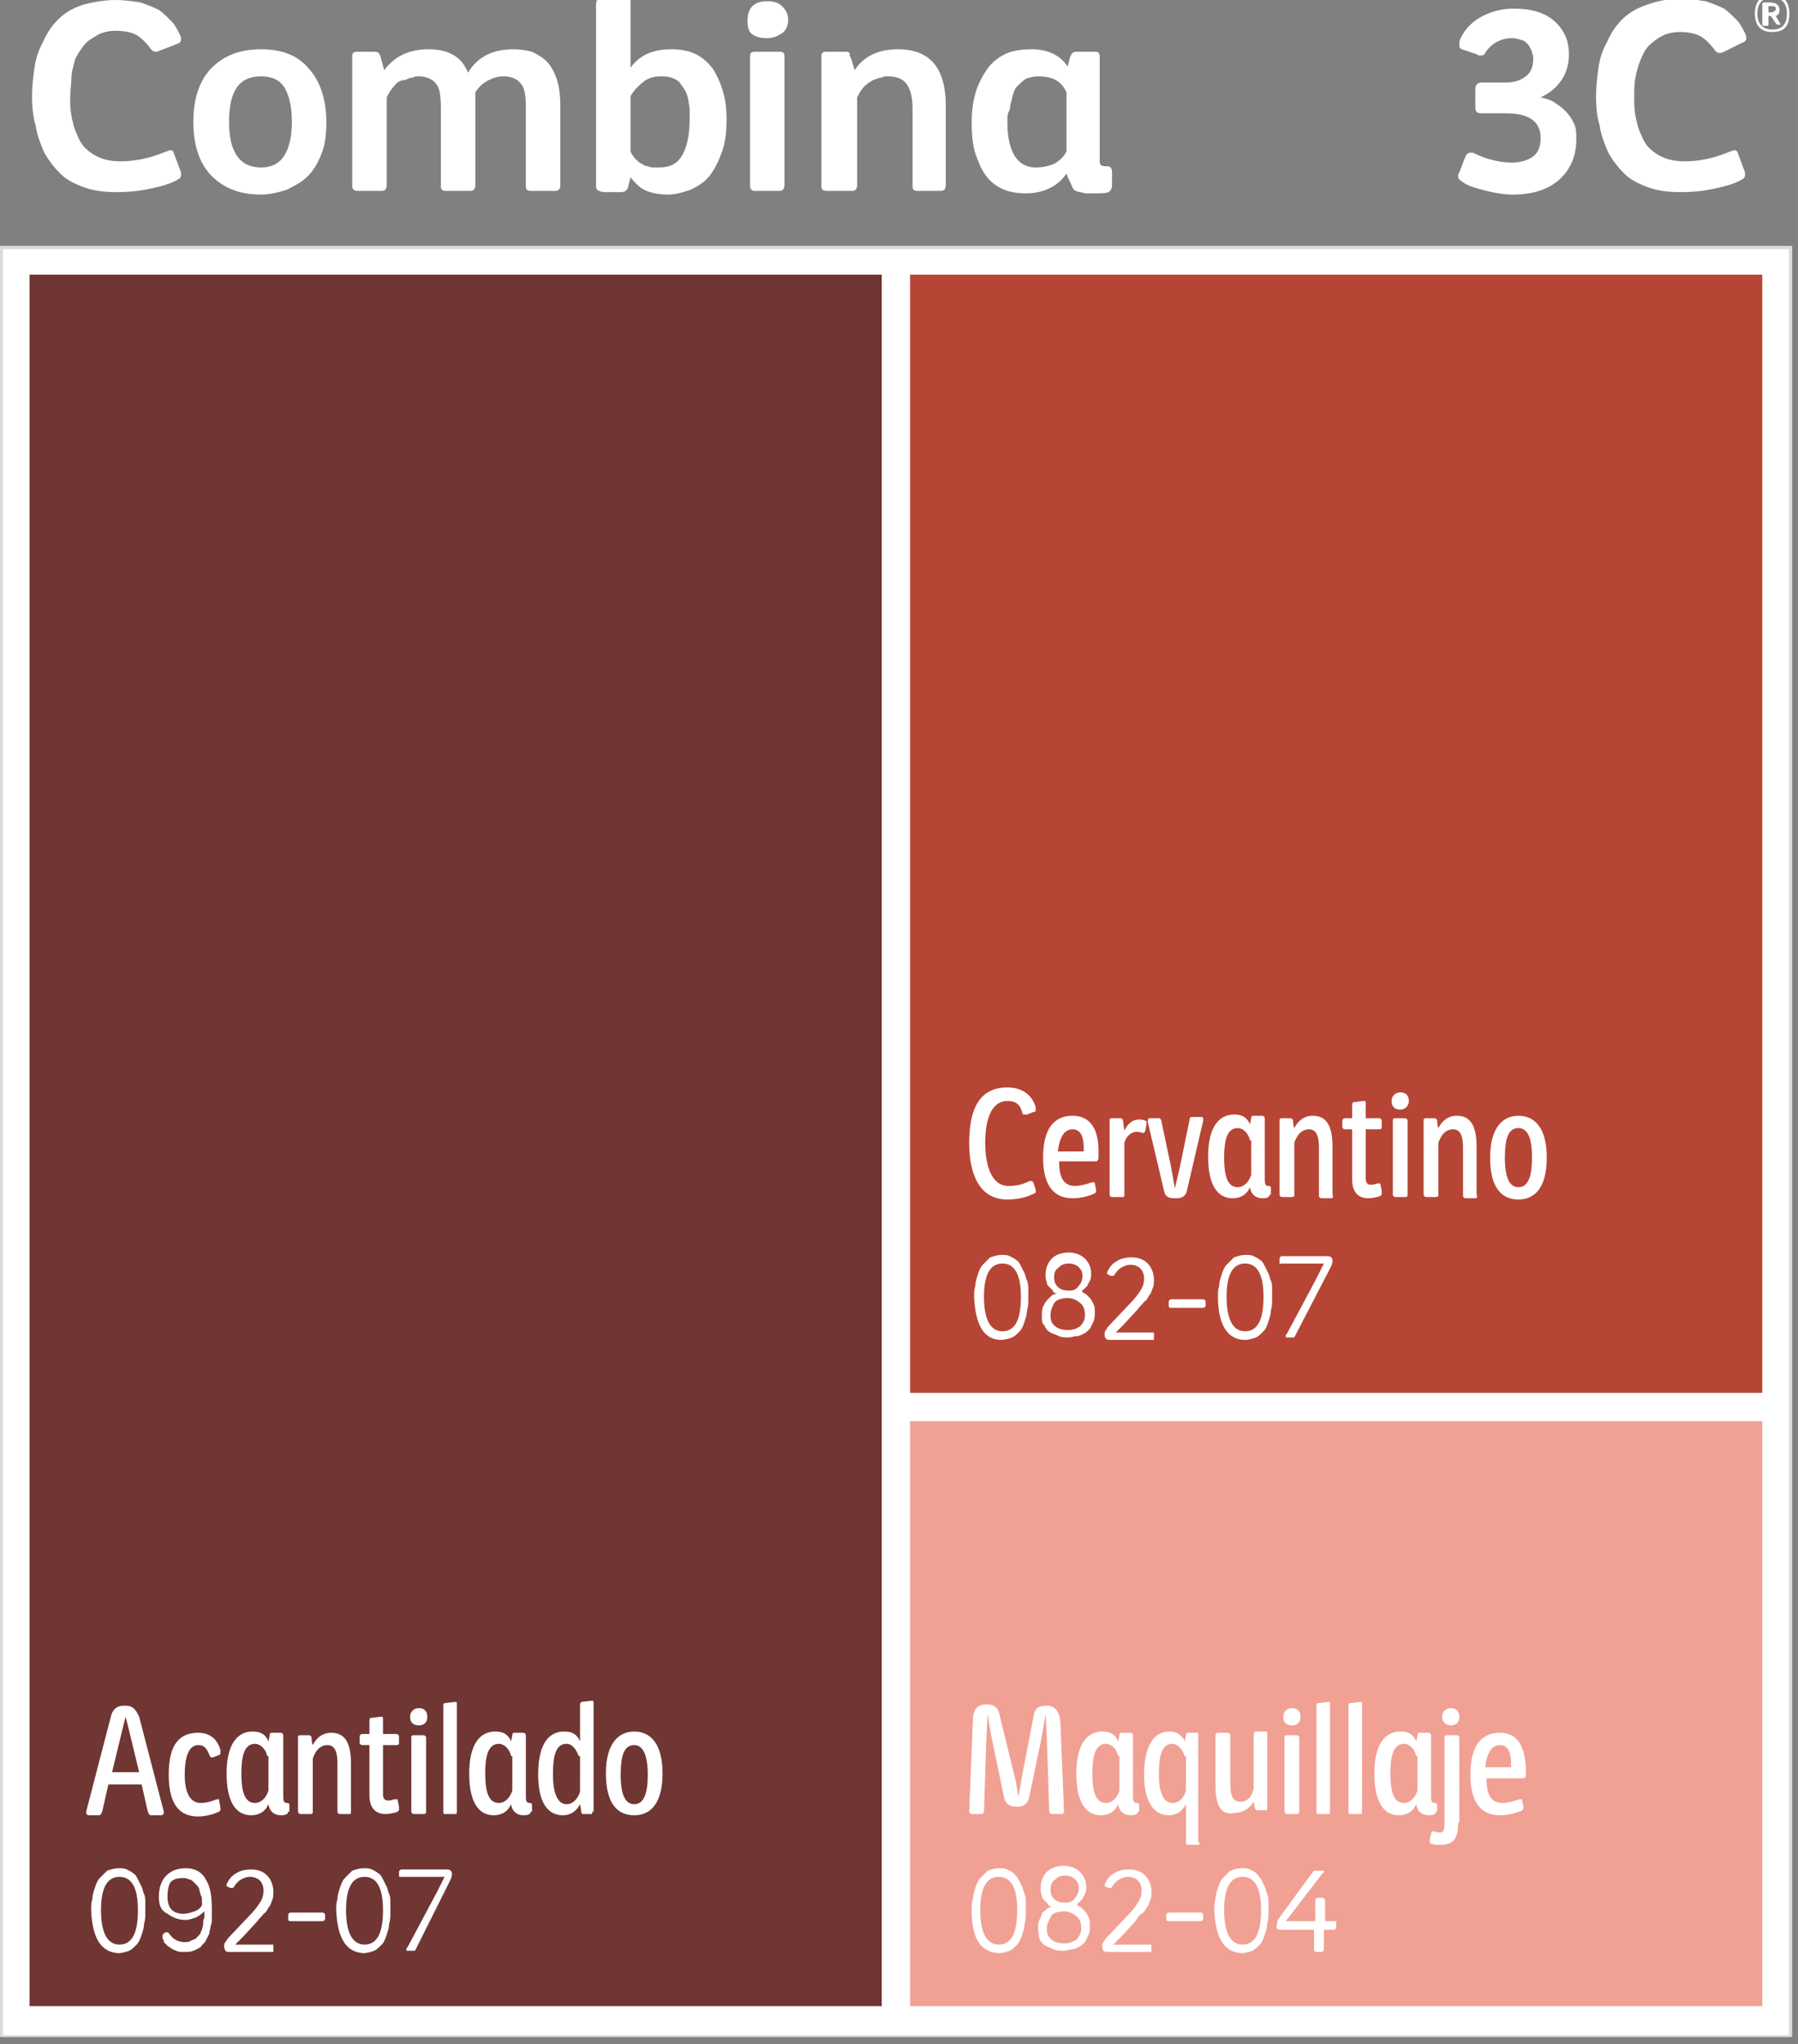 <?xml version="1.0" encoding="utf-8"?>
<!-- Generator: Adobe Illustrator 26.3.1, SVG Export Plug-In . SVG Version: 6.00 Build 0)  -->
<svg version="1.1" id="Capa_1" xmlns="http://www.w3.org/2000/svg" xmlns:xlink="http://www.w3.org/1999/xlink" x="0px" y="0px"
	 viewBox="0 0 146 166" style="enable-background:new 0 0 146 166;" xml:space="preserve">
<rect x="0" y="0" width="146" height="166" fill="#808080" stroke="none"/>
<style type="text/css">
	.st0{fill:#FFFFFF;}
	
		.st1{clip-path:url(#SVGID_00000095332077818563194920000005120914320537031102_);fill:none;stroke:#DADADA;stroke-width:0.267;stroke-miterlimit:10;}
	.st2{clip-path:url(#SVGID_00000156558767886603532100000015859230713923434174_);}
	.st3{clip-path:url(#SVGID_00000056393742206365992780000010816151355129298842_);fill:#6F3633;}
	.st4{enable-background:new    ;}
	.st5{clip-path:url(#SVGID_00000145781346657096673770000016048641767048726144_);}
	.st6{clip-path:url(#SVGID_00000137108853138356432060000013118927475222815123_);}
	.st7{clip-path:url(#SVGID_00000156569870199687883900000003155595566464863395_);}
	.st8{clip-path:url(#SVGID_00000023243947947768448750000017655281218354995647_);fill:#B64536;}
	.st9{clip-path:url(#SVGID_00000021104156236504047540000016375631529151749265_);}
	.st10{clip-path:url(#SVGID_00000098212207758463380320000002128468770720039560_);fill:#F0A194;}
	.st11{clip-path:url(#SVGID_00000181788742349438906690000014694879098593102212_);fill:#FFFFFF;}
</style>
<rect x="0.1" y="20.1" class="st0" width="145.3" height="145.3"/>
<g>
	<g>
		<defs>
			<rect id="SVGID_1_" y="-0.5" width="145.6" height="165.9"/>
		</defs>
		<clipPath id="SVGID_00000153667480101211960470000017783389648908275131_">
			<use xlink:href="#SVGID_1_"  style="overflow:visible;"/>
		</clipPath>
		
			<rect x="0.1" y="20.1" style="clip-path:url(#SVGID_00000153667480101211960470000017783389648908275131_);fill:none;stroke:#DADADA;stroke-width:0.267;stroke-miterlimit:10;" width="145.3" height="145.3"/>
	</g>
	<g>
		<defs>
			<rect id="SVGID_00000142871904227143363470000008671563240390933148_" y="-0.5" width="145.6" height="165.9"/>
		</defs>
		<clipPath id="SVGID_00000047775461306532212650000018085178266836863392_">
			<use xlink:href="#SVGID_00000142871904227143363470000008671563240390933148_"  style="overflow:visible;"/>
		</clipPath>
		<g style="clip-path:url(#SVGID_00000047775461306532212650000018085178266836863392_);">
			<g>
				<g>
					<defs>
						<rect id="SVGID_00000148661824818523485630000005226551624974184872_" x="-6.6" y="15.3" width="87.2" height="148.6"/>
					</defs>
					<clipPath id="SVGID_00000088845263276136153720000008566544867831351461_">
						<use xlink:href="#SVGID_00000148661824818523485630000005226551624974184872_"  style="overflow:visible;"/>
					</clipPath>
					
						<rect x="2.4" y="22.3" style="clip-path:url(#SVGID_00000088845263276136153720000008566544867831351461_);fill:#6F3633;" width="69.2" height="140.6"/>
				</g>
			</g>
		</g>
	</g>
</g>
<g class="st4">
	<path class="st0" d="M11.5,144.9H8.8l-0.5,2.2c-0.1,0.2-0.1,0.3-0.3,0.3H7.2c-0.1,0-0.2-0.1-0.2-0.2c0,0,0-0.1,0-0.1l2-7.7
		c0.1-0.4,0.3-0.9,1.1-0.9h0.1c0.7,0,0.9,0.5,1.1,0.9l2,7.7c0,0.1,0,0.1,0,0.1c0,0.1-0.1,0.2-0.2,0.2h-0.8c-0.2,0-0.2-0.1-0.3-0.3
		L11.5,144.9z M9.1,143.9h2.2l-0.8-3.3l-0.3-1.2l-0.3,1.2L9.1,143.9z"/>
	<path class="st0" d="M16.1,140.7c1.1,0,1.6,0.7,1.8,1.4c0,0.1,0,0.2,0,0.2c0,0.1,0,0.2-0.1,0.2l-0.5,0.2c-0.1,0-0.1,0-0.1,0
		c-0.1,0-0.1,0-0.2-0.2c-0.2-0.5-0.4-0.8-0.9-0.8c-0.7,0-1.1,0.8-1.1,2.4c0,1.4,0.4,2.3,1.3,2.3c0.4,0,0.8-0.1,1.3-0.3
		c0,0,0.1,0,0.1,0c0.1,0,0.1,0,0.1,0.1l0.1,0.6c0,0.1,0,0.1,0,0.1c0,0.1,0,0.1-0.1,0.2c-0.4,0.2-1.1,0.4-1.7,0.4
		c-1.3,0-2.4-0.7-2.4-3.4C13.7,141.6,14.6,140.7,16.1,140.7z"/>
	<path class="st0" d="M23.4,147.1c0,0.2-0.2,0.3-0.6,0.3c-0.4,0-0.9-0.2-1-0.9c-0.3,0.7-0.9,0.9-1.4,0.9c-1.2,0-2-1-2-3.4
		c0-2.4,0.9-3.4,2.1-3.4c0.5,0,1,0.1,1.3,0.8l0.1-0.5c0-0.2,0.1-0.2,0.2-0.2h0.7c0.1,0,0.2,0.1,0.2,0.2v5c0,0.4,0.1,0.5,0.3,0.5
		c0.1,0,0.2,0,0.2,0.2V147.1z M21.7,142.6c-0.1-0.5-0.5-1-1-1c-0.9,0-1.1,1.1-1.1,2.4c0,1.3,0.2,2.4,1.1,2.4c0.5,0,0.9-0.4,1.1-1
		V142.6z"/>
	<path class="st0" d="M28.4,147.3h-0.8c-0.1,0-0.2-0.1-0.2-0.2v-3.9c0-0.7-0.1-1.5-0.8-1.5c-0.4,0-0.9,0.2-1.2,1.1v4.3
		c0,0.1,0,0.2-0.2,0.2h-0.8c-0.1,0-0.2-0.1-0.2-0.2v-6c0-0.1,0-0.2,0.2-0.2h0.7c0.1,0,0.2,0.1,0.2,0.2c0,0,0,0.4,0.1,0.6
		c0.3-0.6,0.8-1,1.5-1c1.1,0,1.6,0.8,1.6,2.5v3.9C28.5,147.2,28.5,147.3,28.4,147.3z"/>
	<path class="st0" d="M30,140.8v-1c0-0.1,0-0.3,0.1-0.3l0.8-0.1c0,0,0.1,0,0.1,0c0.1,0,0.1,0.1,0.1,0.2v1.2h1.1
		c0.1,0,0.2,0.1,0.2,0.2v0.5c0,0.1,0,0.2-0.2,0.2h-1.1v4c0,0.4,0.2,0.5,0.4,0.5c0.1,0,0.3,0,0.5-0.1c0,0,0.1,0,0.2,0
		c0.1,0,0.1,0,0.1,0.1l0.1,0.5c0,0.1,0,0.1,0,0.2c0,0.1,0,0.1-0.1,0.2c-0.2,0.1-0.7,0.2-1,0.2c-0.7,0-1.3-0.4-1.3-1.5v-4.1h-0.6
		c-0.1,0-0.2-0.1-0.2-0.2V141c0-0.1,0.1-0.2,0.2-0.2H30z"/>
	<path class="st0" d="M34,140.1c-0.4,0-0.7-0.2-0.7-0.7c0-0.4,0.3-0.7,0.7-0.7c0.4,0,0.7,0.2,0.7,0.7
		C34.7,139.9,34.4,140.1,34,140.1z M34.6,147.1c0,0.1,0,0.2-0.2,0.2h-0.8c-0.1,0-0.2-0.1-0.2-0.2v-6c0-0.1,0-0.2,0.2-0.2h0.8
		c0.1,0,0.2,0.1,0.2,0.2V147.1z"/>
	<path class="st0" d="M37.1,147.1c0,0.1,0,0.2-0.1,0.2h-0.9c-0.1,0-0.1-0.1-0.1-0.2v-8.6c0-0.1,0-0.2,0.1-0.2l0.8-0.1
		c0,0,0.1,0,0.1,0c0.1,0,0.1,0,0.1,0.2V147.1z"/>
	<path class="st0" d="M43.1,147.1c0,0.2-0.2,0.3-0.6,0.3c-0.4,0-0.9-0.2-1-0.9c-0.3,0.7-0.9,0.9-1.4,0.9c-1.2,0-2-1-2-3.4
		c0-2.4,0.9-3.4,2.1-3.4c0.5,0,1,0.1,1.3,0.8l0.1-0.5c0-0.2,0.1-0.2,0.2-0.2h0.7c0.1,0,0.2,0.1,0.2,0.2v5c0,0.4,0.1,0.5,0.3,0.5
		c0.1,0,0.2,0,0.2,0.2V147.1z M41.5,142.6c-0.1-0.5-0.5-1-1-1c-0.9,0-1.1,1.1-1.1,2.4c0,1.3,0.2,2.4,1.1,2.4c0.5,0,0.9-0.4,1.1-1
		V142.6z"/>
	<path class="st0" d="M48.1,147.1c0,0.1,0,0.2-0.1,0.2h-0.6c-0.1,0-0.2,0-0.2-0.2l-0.1-0.6c-0.3,0.6-0.8,0.9-1.4,0.9
		c-1.2,0-2-1-2-3.3c0-2.7,1-3.5,2.1-3.5c0.5,0,1,0.1,1.3,0.8v-3c0-0.1,0.1-0.2,0.1-0.2l0.8-0.1c0,0,0.1,0,0.1,0
		c0.1,0,0.1,0.1,0.1,0.2V147.1z M47,142.6c-0.2-0.5-0.5-1-1-1c-0.8,0-1.1,0.8-1.1,2.5c0,1.3,0.3,2.4,1.1,2.4c0.5,0,0.9-0.4,1.1-1
		V142.6z"/>
	<path class="st0" d="M51.5,147.4c-1.4,0-2.3-1-2.3-3.4c0-2.4,1-3.4,2.3-3.4c1.4,0,2.3,1.1,2.3,3.4
		C53.8,146.6,52.7,147.4,51.5,147.4z M51.5,141.7c-0.8,0-1.1,0.8-1.1,2.4c0,1.7,0.4,2.4,1.1,2.4c0.8,0,1.1-0.9,1.1-2.4
		C52.6,142.5,52.2,141.7,51.5,141.7z"/>
</g>
<g>
	<g>
		<defs>
			<rect id="SVGID_00000105397888381957090830000001772801336481478787_" y="-0.5" width="145.6" height="165.9"/>
		</defs>
		<clipPath id="SVGID_00000137099462161323987020000012742035604674897836_">
			<use xlink:href="#SVGID_00000105397888381957090830000001772801336481478787_"  style="overflow:visible;"/>
		</clipPath>
		<g style="clip-path:url(#SVGID_00000137099462161323987020000012742035604674897836_);">
			<g class="st4">
				<path class="st0" d="M118.4,14.3c0-0.1,0-0.2,0.1-0.3l0.5-1.3c0.1-0.2,0.2-0.3,0.4-0.3c0.1,0,0.1,0,0.2,0
					c1.2,0.6,2.3,0.8,3.2,0.8c0.7,0,1.3-0.2,1.7-0.5s0.6-0.8,0.6-1.5c0-1.3-0.9-2-2.8-2h-2c-0.3,0-0.5-0.1-0.5-0.4V7.2
					c0-0.3,0.2-0.5,0.5-0.5h2c0.7,0,1.2-0.2,1.6-0.5c0.4-0.3,0.6-0.8,0.6-1.4c0-0.2,0-0.3-0.1-0.5c0-0.2-0.1-0.3-0.2-0.5
					s-0.3-0.4-0.5-0.5c-0.3-0.1-0.6-0.2-0.9-0.2c-0.9,0-1.7,0.4-2.2,1.2c-0.1,0.2-0.2,0.2-0.4,0.2c-0.1,0-0.2,0-0.3-0.1L118.7,4
					c-0.2-0.1-0.2-0.2-0.2-0.4c0-0.1,0-0.3,0.1-0.5c0.4-0.8,1-1.4,1.8-1.8c0.8-0.4,1.6-0.6,2.5-0.6c1.4,0,2.5,0.3,3.3,1
					s1.2,1.6,1.2,2.7c0,0.8-0.2,1.5-0.6,2.1c-0.4,0.6-1,1.1-1.7,1.4c0.4,0.1,0.8,0.2,1.1,0.4c0.3,0.2,0.6,0.4,0.9,0.7
					c0.3,0.3,0.5,0.6,0.7,1c0.2,0.4,0.2,0.8,0.2,1.3c0,1.4-0.5,2.5-1.4,3.3c-0.9,0.8-2.2,1.2-3.7,1.2c-0.7,0-1.4-0.1-2.2-0.3
					c-0.8-0.2-1.5-0.4-1.9-0.7C118.5,14.6,118.4,14.5,118.4,14.3z"/>
				<path class="st0" d="M129.6,7.8c0-0.8,0.1-1.6,0.2-2.3s0.3-1.4,0.7-2.1c0.3-0.7,0.7-1.3,1.2-1.8c0.5-0.5,1.1-0.9,2-1.2
					c0.8-0.3,1.7-0.5,2.8-0.5c0.7,0,1.4,0.1,2,0.2c0.6,0.2,1.1,0.4,1.5,0.6c0.4,0.3,0.7,0.6,1,0.9c0.3,0.3,0.5,0.7,0.7,1.1
					c0.1,0.2,0.1,0.3,0.1,0.4c0,0.2-0.1,0.3-0.4,0.4L140,4.2c-0.2,0.1-0.3,0.1-0.4,0.1c-0.1,0-0.3-0.1-0.4-0.3
					c-0.4-0.5-0.8-0.9-1.2-1.1c-0.4-0.2-1-0.3-1.6-0.3c-0.5,0-1,0.1-1.4,0.3c-0.4,0.2-0.8,0.5-1.1,0.8c-0.3,0.3-0.5,0.7-0.7,1.2
					c-0.2,0.5-0.3,0.9-0.4,1.4s-0.1,1-0.1,1.6c0,0.5,0,1,0.1,1.5c0.1,0.5,0.2,1,0.4,1.4c0.2,0.5,0.4,0.9,0.7,1.2
					c0.3,0.3,0.7,0.6,1.2,0.8c0.5,0.2,1,0.3,1.7,0.3c1.3,0,2.5-0.3,3.7-0.8c0.1,0,0.2-0.1,0.3-0.1c0.2,0,0.3,0.1,0.3,0.2l0.6,1.6
					c0,0.1,0,0.2,0,0.2c0,0.2-0.1,0.3-0.3,0.4c-0.5,0.3-1.2,0.5-2.1,0.7c-0.9,0.2-1.8,0.3-2.8,0.3c-1,0-1.9-0.1-2.7-0.4
					s-1.4-0.6-1.9-1.1c-0.5-0.5-0.9-1-1.3-1.7c-0.3-0.7-0.6-1.4-0.7-2.2C129.7,9.6,129.6,8.8,129.6,7.8z"/>
			</g>
		</g>
	</g>
	<g>
		<defs>
			<rect id="SVGID_00000167381977845447405160000000781082882758909343_" y="-0.5" width="145.6" height="165.9"/>
		</defs>
		<clipPath id="SVGID_00000157999924110844279370000012296985706948894354_">
			<use xlink:href="#SVGID_00000167381977845447405160000000781082882758909343_"  style="overflow:visible;"/>
		</clipPath>
		<g style="clip-path:url(#SVGID_00000157999924110844279370000012296985706948894354_);">
			<g class="st4">
				<path class="st0" d="M2.6,7.8c0-0.8,0.1-1.6,0.2-2.3s0.3-1.4,0.7-2.1c0.3-0.7,0.7-1.3,1.2-1.8c0.5-0.5,1.1-0.9,2-1.2
					C7.4,0.2,8.4,0,9.4,0c0.7,0,1.4,0.1,2,0.2c0.6,0.2,1.1,0.4,1.5,0.6c0.4,0.3,0.7,0.6,1,0.9s0.5,0.7,0.7,1.1
					c0.1,0.2,0.1,0.3,0.1,0.4c0,0.2-0.1,0.3-0.4,0.4L13,4.1c-0.2,0.1-0.3,0.1-0.4,0.1c-0.1,0-0.3-0.1-0.4-0.3
					c-0.4-0.5-0.8-0.9-1.2-1.1c-0.4-0.2-1-0.3-1.6-0.3c-0.5,0-1,0.1-1.4,0.3C7.5,3.1,7.1,3.3,6.8,3.7S6.3,4.4,6.1,4.8
					C6,5.3,5.8,5.8,5.8,6.3s-0.1,1-0.1,1.6c0,0.5,0,1,0.1,1.5c0.1,0.5,0.2,1,0.4,1.4c0.2,0.5,0.4,0.9,0.7,1.2
					c0.3,0.3,0.7,0.6,1.2,0.8c0.5,0.2,1,0.3,1.7,0.3c1.3,0,2.5-0.3,3.7-0.8c0.1,0,0.2-0.1,0.3-0.1c0.2,0,0.3,0.1,0.3,0.2l0.6,1.6
					c0,0.1,0,0.2,0,0.2c0,0.2-0.1,0.3-0.3,0.4c-0.5,0.3-1.2,0.5-2.1,0.7c-0.9,0.2-1.8,0.3-2.8,0.3c-1,0-1.9-0.1-2.7-0.4
					c-0.8-0.3-1.4-0.6-1.9-1.1c-0.5-0.5-0.9-1-1.3-1.7c-0.3-0.7-0.6-1.4-0.7-2.2C2.7,9.6,2.6,8.7,2.6,7.8z"/>
				<path class="st0" d="M15.7,9.9c0-1.9,0.5-3.4,1.5-4.4s2.3-1.5,4-1.5c1.7,0,3,0.5,3.9,1.6c0.9,1,1.4,2.5,1.4,4.3
					c0,1-0.1,1.9-0.4,2.6c-0.3,0.8-0.7,1.4-1.1,1.8c-0.5,0.5-1.1,0.8-1.7,1.1c-0.6,0.2-1.4,0.4-2.1,0.4c-1.7,0-3-0.5-4-1.5
					C16.2,13.3,15.7,11.8,15.7,9.9z M18.6,9.9c0,2.5,0.9,3.7,2.6,3.7c0.8,0,1.5-0.3,1.9-1c0.4-0.6,0.6-1.6,0.6-2.7
					c0-1.2-0.2-2.1-0.6-2.8c-0.4-0.6-1-0.9-1.9-0.9C19.4,6.2,18.6,7.4,18.6,9.9z"/>
				<path class="st0" d="M28.6,15.1V4.6c0-0.3,0.1-0.4,0.4-0.4h1.4c0.3,0,0.4,0.1,0.5,0.4l0.3,1.1C32,4.6,33.2,4,34.8,4
					c1.6,0,2.7,0.6,3.2,1.9c0.8-1.3,2-1.9,3.7-1.9c0.6,0,1.1,0.1,1.5,0.2C43.6,4.4,44,4.6,44.4,5c0.3,0.3,0.6,0.8,0.8,1.4
					c0.2,0.6,0.3,1.3,0.3,2.2V15c0,0.3-0.1,0.5-0.4,0.5h-2c-0.3,0-0.4-0.1-0.4-0.4V8.8c0-1-0.1-1.7-0.4-2c-0.3-0.4-0.8-0.6-1.4-0.6
					c-0.4,0-0.8,0.1-1.2,0.3c-0.4,0.2-0.8,0.5-1.1,1V15c0,0.3-0.1,0.5-0.4,0.5h-2c-0.3,0-0.4-0.1-0.4-0.4V8.8c0-1-0.1-1.7-0.4-2
					c-0.3-0.4-0.8-0.6-1.4-0.6c-0.2,0-0.3,0-0.5,0.1c-0.2,0-0.4,0.1-0.6,0.2C32.5,6.5,32.2,6.7,32,7c-0.2,0.2-0.4,0.5-0.6,0.9V15
					c0,0.3-0.1,0.5-0.4,0.5h-2C28.8,15.5,28.6,15.4,28.6,15.1z"/>
				<path class="st0" d="M48.4,15.1V0.4c0-0.3,0.1-0.5,0.3-0.5l1.8-0.4c0.1,0,0.3,0,0.4,0c0.1,0,0.2,0,0.2,0.1s0.1,0.2,0.1,0.3v5.6
					C51.9,4.5,53,4,54.5,4c0.7,0,1.4,0.1,2,0.4c0.6,0.3,1,0.7,1.4,1.2c0.3,0.5,0.6,1.1,0.8,1.8c0.2,0.7,0.3,1.4,0.3,2.3
					c0,1-0.1,1.9-0.4,2.7s-0.6,1.4-1,1.9c-0.4,0.5-0.9,0.8-1.5,1.1c-0.6,0.2-1.2,0.4-1.9,0.4c-0.6,0-1.2-0.1-1.7-0.3
					c-0.5-0.2-0.9-0.6-1.3-1.1l-0.2,0.8c-0.1,0.3-0.3,0.4-0.6,0.4h-1.4C48.5,15.5,48.4,15.4,48.4,15.1z M51.2,12.3
					c0.1,0.2,0.2,0.4,0.4,0.6c0.2,0.2,0.3,0.3,0.5,0.4c0.2,0.1,0.3,0.2,0.5,0.2c0.2,0.1,0.4,0.1,0.5,0.1c0.1,0,0.2,0,0.4,0
					c0.9,0,1.5-0.3,1.9-1S56,10.9,56,9.7c0-0.3,0-0.6,0-0.8c0-0.3-0.1-0.5-0.1-0.8c-0.1-0.3-0.1-0.5-0.3-0.8
					c-0.1-0.2-0.3-0.4-0.4-0.6c-0.2-0.2-0.4-0.3-0.7-0.4s-0.6-0.1-0.9-0.1c-0.4,0-0.9,0.1-1.3,0.4c-0.4,0.3-0.8,0.7-1.1,1.2V12.3z"
					/>
				<path class="st0" d="M60.7,1.7c0-0.5,0.1-0.9,0.4-1.2c0.3-0.3,0.7-0.4,1.2-0.4s0.9,0.1,1.2,0.4c0.3,0.3,0.5,0.6,0.5,1.1
					c0,0.5-0.2,0.9-0.5,1.1c-0.3,0.2-0.7,0.4-1.2,0.4S61.4,3,61.1,2.8S60.7,2.2,60.7,1.7z M60.9,15.1V4.6c0-0.3,0.1-0.4,0.4-0.4h2
					c0.3,0,0.4,0.1,0.4,0.4V15c0,0.3-0.1,0.5-0.4,0.5h-2C61.1,15.5,60.9,15.4,60.9,15.1z"/>
				<path class="st0" d="M66.7,15.1V4.6c0-0.3,0.1-0.4,0.4-0.4h1.4c0.1,0,0.2,0,0.3,0s0.1,0.1,0.2,0.1C69,4.4,69,4.4,69,4.5
					c0,0,0,0.1,0.1,0.2l0.3,1C70.1,4.6,71.3,4,72.9,4c2.6,0,3.9,1.5,3.9,4.6V15c0,0.3-0.1,0.5-0.4,0.5h-1.9c-0.3,0-0.4-0.1-0.4-0.4
					V8.8c0-1-0.2-1.6-0.5-2c-0.3-0.4-0.8-0.6-1.5-0.6c-0.2,0-0.4,0-0.5,0.1c-0.2,0-0.4,0.1-0.7,0.2c-0.2,0.1-0.5,0.3-0.7,0.5
					c-0.2,0.2-0.4,0.5-0.6,0.9V15c0,0.3-0.1,0.5-0.4,0.5h-2C66.8,15.5,66.7,15.4,66.7,15.1z"/>
				<path class="st0" d="M78.9,9.9c0-0.8,0.1-1.6,0.3-2.3c0.2-0.7,0.5-1.3,0.9-1.9c0.4-0.6,0.9-1,1.5-1.3S83,4,83.8,4
					c1.3,0,2.3,0.5,2.9,1.4l0.2-0.8c0.1-0.2,0.2-0.4,0.5-0.4h1.5c0.2,0,0.3,0,0.3,0.1c0.1,0.1,0.1,0.2,0.1,0.4v8.3
					c0,0.2,0,0.3,0.1,0.4c0.1,0.1,0.3,0.1,0.5,0.1c0.3,0,0.4,0.2,0.4,0.5v1c0,0.3-0.1,0.5-0.3,0.6c-0.2,0.1-0.6,0.1-1.2,0.1
					c-0.2,0-0.4,0-0.6,0c-0.2,0-0.4-0.1-0.5-0.1s-0.4-0.1-0.5-0.2S87,15,86.9,14.8c-0.1-0.2-0.2-0.4-0.3-0.7c-0.7,1-1.8,1.6-3.3,1.6
					c-1,0-1.8-0.2-2.5-0.7c-0.7-0.5-1.1-1.2-1.4-2C79,12.1,78.9,11.1,78.9,9.9z M81.8,9.9c0,2.4,0.8,3.7,2.3,3.7
					c0.5,0,1-0.1,1.5-0.3c0.4-0.2,0.8-0.6,1-1V7.5c-0.4-0.9-1.1-1.3-2.3-1.3c-0.4,0-0.7,0.1-1,0.2c-0.3,0.2-0.5,0.4-0.7,0.6
					s-0.3,0.5-0.4,0.9s-0.2,0.7-0.2,1C81.8,9.2,81.8,9.5,81.8,9.9z"/>
			</g>
		</g>
	</g>
</g>
<g class="st4">
	<path class="st0" d="M7.4,155.1c0-0.3,0-0.6,0.1-0.9c0-0.3,0.1-0.6,0.2-0.9c0.1-0.3,0.2-0.6,0.4-0.8s0.4-0.4,0.6-0.6
		c0.3-0.1,0.6-0.2,0.9-0.2c0.3,0,0.5,0,0.7,0.1s0.4,0.2,0.5,0.3c0.2,0.1,0.3,0.3,0.4,0.5c0.1,0.2,0.2,0.4,0.3,0.6
		c0.1,0.2,0.1,0.4,0.2,0.6s0.1,0.5,0.1,0.7c0,0.2,0,0.4,0,0.7c0,0.4,0,0.7-0.1,1c0,0.3-0.1,0.6-0.2,0.9c-0.1,0.3-0.2,0.6-0.4,0.8
		c-0.2,0.2-0.4,0.4-0.6,0.5c-0.3,0.1-0.6,0.2-0.9,0.2C8.2,158.5,7.5,157.4,7.4,155.1z M8.2,155.1c0,1.8,0.5,2.8,1.5,2.8
		c1,0,1.5-0.9,1.5-2.8c0-1.8-0.5-2.7-1.5-2.7C8.7,152.4,8.2,153.3,8.2,155.1z"/>
	<path class="st0" d="M12.9,154c0-0.7,0.2-1.3,0.6-1.7c0.4-0.4,0.9-0.6,1.6-0.6c0.7,0,1.3,0.3,1.6,0.9c0.4,0.6,0.5,1.4,0.5,2.5
		c0,0.3,0,0.5,0,0.7c0,0.2,0,0.4-0.1,0.6c0,0.2-0.1,0.4-0.1,0.6c-0.1,0.2-0.2,0.4-0.3,0.6c-0.1,0.2-0.3,0.3-0.4,0.5
		c-0.2,0.1-0.3,0.2-0.6,0.3c-0.2,0.1-0.5,0.1-0.8,0.1c-0.2,0-0.4,0-0.6-0.1s-0.3-0.1-0.4-0.2c-0.1-0.1-0.2-0.1-0.3-0.2
		c-0.1-0.1-0.2-0.2-0.2-0.2c-0.1-0.1-0.1-0.1-0.1-0.2c0-0.1-0.1-0.1-0.1-0.2l0-0.1c0,0,0,0,0-0.1c0-0.1,0-0.1,0.1-0.2
		c0.1-0.1,0.2-0.1,0.2-0.1c0,0,0,0,0.1,0c0.1,0,0.1,0.1,0.2,0.2c0.3,0.4,0.7,0.6,1.2,0.6c0.2,0,0.3,0,0.5-0.1
		c0.1-0.1,0.3-0.1,0.4-0.2c0.1-0.1,0.2-0.2,0.3-0.3c0.1-0.1,0.1-0.3,0.2-0.4c0-0.1,0.1-0.3,0.1-0.5c0-0.2,0-0.3,0.1-0.5
		c0-0.2,0-0.3,0-0.5c-0.2,0.2-0.5,0.4-0.7,0.5c-0.3,0.1-0.6,0.2-0.8,0.2c-0.6,0-1.1-0.2-1.5-0.5C13,155.1,12.9,154.6,12.9,154z
		 M13.6,154c0,0.9,0.4,1.4,1.3,1.4c0.3,0,0.6-0.1,0.9-0.2c0.3-0.1,0.5-0.3,0.6-0.5c0-0.1,0-0.2,0-0.4c0-0.1,0-0.3-0.1-0.4
		c0-0.1-0.1-0.3-0.1-0.4c0-0.1-0.1-0.3-0.2-0.4c-0.1-0.1-0.2-0.2-0.3-0.3s-0.2-0.2-0.4-0.2c-0.1-0.1-0.3-0.1-0.5-0.1
		c-0.4,0-0.8,0.1-1,0.4C13.7,153.1,13.6,153.5,13.6,154z"/>
	<path class="st0" d="M18.2,158c0-0.1,0-0.2,0.1-0.3s0.1-0.2,0.2-0.3l1.8-1.9c0.4-0.4,0.6-0.7,0.8-1c0.2-0.3,0.3-0.6,0.3-1
		c0-0.3-0.1-0.6-0.3-0.8s-0.5-0.3-0.8-0.3c-0.3,0-0.5,0.1-0.7,0.2c-0.2,0.1-0.4,0.3-0.6,0.6c0,0.1-0.1,0.1-0.2,0.1c0,0-0.1,0-0.1,0
		l-0.2-0.1c-0.1,0-0.1-0.1-0.1-0.1c0,0,0-0.1,0-0.1c0.2-0.4,0.4-0.7,0.8-0.9c0.3-0.2,0.7-0.3,1.2-0.3c0.6,0,1,0.2,1.3,0.5
		c0.3,0.3,0.5,0.8,0.5,1.3c0,0.2,0,0.5-0.1,0.7c-0.1,0.2-0.1,0.4-0.3,0.6c-0.1,0.2-0.2,0.4-0.4,0.5c-0.1,0.2-0.3,0.3-0.5,0.6
		l-1.2,1.3l-0.6,0.6h0.7l2.3,0c0.1,0,0.1,0,0.1,0c0,0,0,0.1,0,0.1v0.4c0,0.1,0,0.1,0,0.1c0,0-0.1,0-0.1,0h-3.4c-0.2,0-0.3,0-0.4-0.1
		C18.2,158.2,18.2,158.1,18.2,158z"/>
	<path class="st0" d="M23.4,155.8v-0.3c0-0.1,0.1-0.2,0.2-0.2h2.6c0.1,0,0.2,0.1,0.2,0.2v0.3c0,0.1-0.1,0.2-0.2,0.2h-2.6
		C23.4,156,23.4,155.9,23.4,155.8z"/>
	<path class="st0" d="M27.3,155.1c0-0.3,0-0.6,0.1-0.9c0-0.3,0.1-0.6,0.2-0.9c0.1-0.3,0.2-0.6,0.4-0.8s0.4-0.4,0.6-0.6
		c0.3-0.1,0.6-0.2,0.9-0.2c0.3,0,0.5,0,0.7,0.1s0.4,0.2,0.5,0.3c0.2,0.1,0.3,0.3,0.4,0.5c0.1,0.2,0.2,0.4,0.3,0.6
		c0.1,0.2,0.1,0.4,0.2,0.6s0.1,0.5,0.1,0.7c0,0.2,0,0.4,0,0.7c0,0.4,0,0.7-0.1,1c0,0.3-0.1,0.6-0.2,0.9c-0.1,0.3-0.2,0.6-0.4,0.8
		c-0.2,0.2-0.4,0.4-0.6,0.5c-0.3,0.1-0.6,0.2-0.9,0.2C28.1,158.5,27.4,157.4,27.3,155.1z M28.1,155.1c0,1.8,0.5,2.8,1.5,2.8
		c1,0,1.5-0.9,1.5-2.8c0-1.8-0.5-2.7-1.5-2.7C28.6,152.4,28.1,153.3,28.1,155.1z"/>
	<path class="st0" d="M32.4,152.3V152c0-0.1,0.1-0.2,0.2-0.2h3.6c0.2,0,0.3,0,0.4,0.1c0.1,0.1,0.1,0.2,0.1,0.3
		c0,0.2-0.1,0.4-0.2,0.6l-2.7,5.4c0,0.1-0.1,0.1-0.1,0.2c0,0-0.1,0-0.2,0h-0.4c-0.1,0-0.1,0-0.1-0.1c0-0.1,0-0.1,0.1-0.2l2.4-4.5
		l0.6-1.2l-1.6,0h-1.8c-0.1,0-0.1,0-0.1,0C32.4,152.4,32.4,152.4,32.4,152.3z"/>
</g>
<g>
	<g>
		<defs>
			<rect id="SVGID_00000166643535246751725280000015389920388359121810_" y="-0.5" width="145.6" height="165.9"/>
		</defs>
		<clipPath id="SVGID_00000091732272063745546610000002034522608807382155_">
			<use xlink:href="#SVGID_00000166643535246751725280000015389920388359121810_"  style="overflow:visible;"/>
		</clipPath>
		<g style="clip-path:url(#SVGID_00000091732272063745546610000002034522608807382155_);">
			<g>
				<g>
					<defs>
						<rect id="SVGID_00000180336801265481443030000016854727971618844335_" x="64.9" y="15.3" width="87.2" height="98.8"/>
					</defs>
					<clipPath id="SVGID_00000183228358056810855840000004764917698774219163_">
						<use xlink:href="#SVGID_00000180336801265481443030000016854727971618844335_"  style="overflow:visible;"/>
					</clipPath>
					
						<rect x="73.9" y="22.3" style="clip-path:url(#SVGID_00000183228358056810855840000004764917698774219163_);fill:#B64536;" width="69.2" height="90.8"/>
				</g>
			</g>
		</g>
	</g>
	<g>
		<defs>
			<rect id="SVGID_00000120536729672380449750000014243213066671647641_" y="-0.5" width="145.6" height="165.9"/>
		</defs>
		<clipPath id="SVGID_00000060026546251989318780000010496350763239498379_">
			<use xlink:href="#SVGID_00000120536729672380449750000014243213066671647641_"  style="overflow:visible;"/>
		</clipPath>
		<g style="clip-path:url(#SVGID_00000060026546251989318780000010496350763239498379_);">
			<g>
				<g>
					<defs>
						<rect id="SVGID_00000111193840904683682630000015886893571388029870_" x="64.9" y="108.1" width="87.2" height="55.8"/>
					</defs>
					<clipPath id="SVGID_00000117669613715714928930000010783649506585247904_">
						<use xlink:href="#SVGID_00000111193840904683682630000015886893571388029870_"  style="overflow:visible;"/>
					</clipPath>
					
						<rect x="73.9" y="115.4" style="clip-path:url(#SVGID_00000117669613715714928930000010783649506585247904_);fill:#F0A194;" width="69.2" height="47.5"/>
				</g>
			</g>
		</g>
	</g>
</g>
<g class="st4">
	<path class="st0" d="M81.8,89.4c-1.3,0-1.8,1.5-1.8,3.4c0,1.6,0.4,3.5,1.9,3.5c0.6,0,1.1-0.1,1.7-0.4c0,0,0.1,0,0.1,0
		c0.1,0,0.1,0,0.2,0.1l0.2,0.6c0,0.1,0,0.1,0,0.1c0,0.1,0,0.2-0.1,0.2c-0.4,0.2-1.1,0.5-2.2,0.5c-2.3,0-3.1-2.1-3.1-4.6
		c0-2.7,0.8-4.5,3.1-4.5c1.2,0,2,0.6,2.3,1.6c0,0.1,0,0.1,0,0.2c0,0.1,0,0.2-0.2,0.2l-0.5,0.2c-0.1,0-0.1,0-0.2,0
		c-0.1,0-0.2,0-0.2-0.2C82.8,89.6,82.4,89.4,81.8,89.4z"/>
	<path class="st0" d="M89.2,93.4c0,0.2,0,0.4,0,0.6c0,0.2-0.1,0.3-0.2,0.3h-3c0,1.2,0.3,2,1.3,2c0.3,0,0.8-0.1,1.4-0.3
		c0,0,0.1,0,0.1,0c0.1,0,0.1,0,0.1,0.1l0.1,0.5c0,0.1,0,0.1,0,0.1c0,0.1,0,0.1-0.1,0.2c-0.4,0.2-1.1,0.4-1.8,0.4
		c-1.5,0-2.4-1-2.4-3.3c0-2.5,1-3.4,2.4-3.4C88.6,90.6,89.2,91.8,89.2,93.4z M88,93.2c0-0.8-0.2-1.5-0.9-1.5c-0.8,0-1.1,0.9-1.2,1.8
		H88C88,93.3,88,93.3,88,93.2z"/>
	<path class="st0" d="M93,91.8c0,0.1-0.1,0.2-0.2,0.2s-0.2-0.1-0.5-0.1c-0.3,0-0.8,0.2-1,0.9V97c0,0.1,0,0.2-0.1,0.2h-0.9
		c-0.1,0-0.2-0.1-0.2-0.2v-6c0-0.1,0-0.2,0.2-0.2H91c0.1,0,0.2,0.1,0.2,0.3l0.1,0.7c0.3-0.6,0.7-0.9,1.2-0.9c0.1,0,0.3,0,0.5,0.1
		c0.1,0,0.1,0.1,0.1,0.2c0,0,0,0,0,0.1L93,91.8z"/>
	<path class="st0" d="M94.5,96.6l-1.3-5.5c0-0.1,0-0.1,0-0.1c0-0.1,0.1-0.2,0.1-0.2h0.8c0.1,0,0.2,0.1,0.2,0.2l0.8,3.8l0.3,1.7
		l0.4-1.7l0.8-3.9c0-0.2,0.1-0.2,0.2-0.2h0.8c0.1,0,0.1,0.1,0.1,0.2c0,0,0,0.1,0,0.1l-1.3,5.6c-0.1,0.6-0.5,0.7-0.9,0.7h-0.1
		C94.9,97.3,94.6,97.2,94.5,96.6z"/>
	<path class="st0" d="M103.1,97c0,0.2-0.2,0.3-0.6,0.3c-0.4,0-0.9-0.2-1-0.9c-0.3,0.7-0.9,0.9-1.4,0.9c-1.2,0-2-1-2-3.4
		c0-2.4,0.9-3.4,2.1-3.4c0.5,0,1,0.1,1.3,0.8l0.1-0.5c0-0.2,0.1-0.2,0.2-0.2h0.7c0.1,0,0.2,0.1,0.2,0.2v5c0,0.4,0.1,0.5,0.3,0.5
		c0.1,0,0.2,0,0.2,0.2V97z M101.5,92.6c-0.1-0.5-0.5-1-1-1c-0.9,0-1.1,1.1-1.1,2.4c0,1.3,0.2,2.4,1.1,2.4c0.5,0,0.9-0.4,1.1-1V92.6z
		"/>
	<path class="st0" d="M108.1,97.3h-0.8c-0.1,0-0.2-0.1-0.2-0.2v-3.9c0-0.7-0.1-1.5-0.8-1.5c-0.4,0-0.9,0.2-1.2,1.1V97
		c0,0.1,0,0.2-0.2,0.2h-0.8c-0.1,0-0.2-0.1-0.2-0.2v-6c0-0.1,0-0.2,0.2-0.2h0.7c0.1,0,0.2,0.1,0.2,0.2c0,0,0,0.4,0.1,0.6
		c0.3-0.6,0.8-1,1.5-1c1.1,0,1.6,0.8,1.6,2.5V97C108.3,97.2,108.2,97.3,108.1,97.3z"/>
	<path class="st0" d="M109.8,90.8v-1c0-0.1,0-0.3,0.1-0.3l0.8-0.1c0,0,0.1,0,0.1,0c0.1,0,0.1,0.1,0.1,0.2v1.2h1.1
		c0.1,0,0.2,0.1,0.2,0.2v0.5c0,0.1,0,0.2-0.2,0.2h-1.1v4c0,0.4,0.2,0.5,0.4,0.5c0.1,0,0.3,0,0.5-0.1c0,0,0.1,0,0.2,0
		c0.1,0,0.1,0,0.1,0.1l0.1,0.5c0,0.1,0,0.1,0,0.2c0,0.1,0,0.1-0.1,0.2c-0.2,0.1-0.7,0.2-1,0.2c-0.7,0-1.3-0.4-1.3-1.5v-4.1h-0.6
		c-0.1,0-0.2-0.1-0.2-0.2V91c0-0.1,0.1-0.2,0.2-0.2H109.8z"/>
	<path class="st0" d="M113.7,90.1c-0.4,0-0.7-0.2-0.7-0.7c0-0.4,0.3-0.7,0.7-0.7c0.4,0,0.7,0.2,0.7,0.7
		C114.4,89.8,114.1,90.1,113.7,90.1z M114.3,97c0,0.1,0,0.2-0.2,0.2h-0.8c-0.1,0-0.2-0.1-0.2-0.2v-6c0-0.1,0-0.2,0.2-0.2h0.8
		c0.1,0,0.2,0.1,0.2,0.2V97z"/>
	<path class="st0" d="M119.8,97.3H119c-0.1,0-0.2-0.1-0.2-0.2v-3.9c0-0.7-0.1-1.5-0.8-1.5c-0.4,0-0.9,0.2-1.2,1.1V97
		c0,0.1,0,0.2-0.2,0.2h-0.8c-0.1,0-0.2-0.1-0.2-0.2v-6c0-0.1,0-0.2,0.2-0.2h0.7c0.1,0,0.2,0.1,0.2,0.2c0,0,0,0.4,0.1,0.6
		c0.3-0.6,0.8-1,1.5-1c1.1,0,1.6,0.8,1.6,2.5V97C120,97.2,119.9,97.3,119.8,97.3z"/>
	<path class="st0" d="M123.3,97.4c-1.4,0-2.3-1-2.3-3.4c0-2.4,1-3.4,2.3-3.4c1.4,0,2.3,1.1,2.3,3.4
		C125.6,96.6,124.5,97.4,123.3,97.4z M123.3,91.6c-0.8,0-1.1,0.8-1.1,2.4c0,1.7,0.4,2.4,1.1,2.4c0.8,0,1.1-0.9,1.1-2.4
		C124.4,92.5,124.1,91.6,123.3,91.6z"/>
</g>
<g class="st4">
	<path class="st0" d="M79.1,105.3c0-0.3,0-0.6,0.1-0.9c0-0.3,0.1-0.6,0.2-0.9s0.2-0.6,0.4-0.8s0.4-0.4,0.6-0.6
		c0.3-0.1,0.6-0.2,0.9-0.2c0.3,0,0.5,0,0.7,0.1s0.4,0.2,0.5,0.3c0.2,0.1,0.3,0.3,0.4,0.5c0.1,0.2,0.2,0.4,0.3,0.6
		c0.1,0.2,0.1,0.4,0.2,0.6s0.1,0.5,0.1,0.7c0,0.2,0,0.4,0,0.7c0,0.4,0,0.7-0.1,1c0,0.3-0.1,0.6-0.2,0.9c-0.1,0.3-0.2,0.6-0.4,0.8
		s-0.4,0.4-0.6,0.5c-0.3,0.1-0.6,0.2-0.9,0.2C79.9,108.8,79.2,107.6,79.1,105.3z M79.9,105.3c0,1.8,0.5,2.8,1.5,2.8
		c1,0,1.5-0.9,1.5-2.8c0-1.8-0.5-2.7-1.5-2.7C80.4,102.6,79.9,103.5,79.9,105.3z"/>
	<path class="st0" d="M84.6,106.8c0-0.2,0-0.5,0.1-0.7c0.1-0.2,0.2-0.4,0.3-0.5c0.1-0.1,0.2-0.2,0.3-0.3c0.1-0.1,0.2-0.2,0.3-0.2
		s0.2-0.1,0.2-0.1c0,0,0,0-0.1,0c-0.1,0-0.2-0.1-0.2-0.2c-0.1-0.1-0.2-0.2-0.3-0.3c-0.1-0.1-0.2-0.2-0.2-0.4
		c-0.1-0.2-0.1-0.4-0.1-0.6c0-0.5,0.2-1,0.5-1.3s0.8-0.5,1.4-0.5c0.5,0,1,0.2,1.3,0.5c0.3,0.3,0.5,0.7,0.5,1.2c0,0.2,0,0.4-0.1,0.6
		c-0.1,0.2-0.2,0.3-0.2,0.4c-0.1,0.1-0.2,0.2-0.3,0.3c-0.1,0.1-0.2,0.1-0.2,0.1l-0.1,0c0.1,0,0.2,0,0.2,0.1s0.2,0.1,0.3,0.2
		s0.2,0.2,0.3,0.3s0.2,0.3,0.3,0.5c0.1,0.2,0.1,0.4,0.1,0.6c0,0.3,0,0.5-0.1,0.8c-0.1,0.2-0.2,0.4-0.3,0.6c-0.1,0.1-0.3,0.3-0.5,0.4
		c-0.2,0.1-0.4,0.2-0.6,0.2c-0.2,0-0.4,0.1-0.6,0.1c-0.3,0-0.6,0-0.8-0.1c-0.2-0.1-0.5-0.2-0.7-0.3c-0.2-0.1-0.4-0.3-0.5-0.6
		C84.6,107.5,84.6,107.2,84.6,106.8z M85.3,106.8c0,0.4,0.1,0.7,0.4,0.9c0.2,0.2,0.6,0.3,1,0.3c0.4,0,0.7-0.1,1-0.3
		c0.2-0.2,0.4-0.5,0.4-0.9c0-0.4-0.1-0.8-0.4-1c-0.2-0.2-0.6-0.4-1-0.4c-0.4,0-0.8,0.1-1,0.3S85.3,106.4,85.3,106.8z M85.6,103.7
		c0,0.4,0.1,0.6,0.3,0.8s0.5,0.3,0.9,0.3c0.4,0,0.6-0.1,0.8-0.4c0.2-0.2,0.3-0.5,0.3-0.8c0-0.3-0.1-0.5-0.3-0.7
		c-0.2-0.2-0.5-0.3-0.8-0.3c-0.4,0-0.6,0.1-0.8,0.3C85.7,103.1,85.6,103.3,85.6,103.7z"/>
	<path class="st0" d="M89.7,108.3c0-0.1,0-0.2,0.1-0.3c0.1-0.1,0.1-0.2,0.2-0.3l1.8-1.9c0.4-0.4,0.6-0.7,0.8-1
		c0.2-0.3,0.3-0.6,0.3-1c0-0.3-0.1-0.6-0.3-0.8s-0.5-0.3-0.8-0.3c-0.3,0-0.5,0.1-0.7,0.2c-0.2,0.1-0.4,0.3-0.6,0.6
		c0,0.1-0.1,0.1-0.2,0.1c0,0-0.1,0-0.1,0l-0.2-0.1c-0.1,0-0.1-0.1-0.1-0.1c0,0,0-0.1,0-0.1c0.2-0.4,0.4-0.7,0.8-0.9
		c0.3-0.2,0.7-0.3,1.2-0.3c0.6,0,1,0.2,1.3,0.5c0.3,0.3,0.5,0.8,0.5,1.3c0,0.2,0,0.5-0.1,0.7c-0.1,0.2-0.1,0.4-0.3,0.6
		c-0.1,0.2-0.2,0.4-0.4,0.5c-0.1,0.2-0.3,0.3-0.5,0.6l-1.2,1.3l-0.6,0.6h0.7l2.3,0c0.1,0,0.1,0,0.1,0c0,0,0,0.1,0,0.1v0.4
		c0,0.1,0,0.1,0,0.1c0,0-0.1,0-0.1,0h-3.4c-0.2,0-0.3,0-0.4-0.1S89.7,108.4,89.7,108.3z"/>
	<path class="st0" d="M94.9,106v-0.3c0-0.1,0.1-0.2,0.2-0.2h2.6c0.1,0,0.2,0.1,0.2,0.2v0.3c0,0.1-0.1,0.2-0.2,0.2h-2.6
		C95,106.2,94.9,106.2,94.9,106z"/>
	<path class="st0" d="M98.9,105.3c0-0.3,0-0.6,0.1-0.9c0-0.3,0.1-0.6,0.2-0.9s0.2-0.6,0.4-0.8s0.4-0.4,0.6-0.6
		c0.3-0.1,0.6-0.2,0.9-0.2c0.3,0,0.5,0,0.7,0.1s0.4,0.2,0.5,0.3c0.2,0.1,0.3,0.3,0.4,0.5c0.1,0.2,0.2,0.4,0.3,0.6
		c0.1,0.2,0.1,0.4,0.2,0.6s0.1,0.5,0.1,0.7c0,0.2,0,0.4,0,0.7c0,0.4,0,0.7-0.1,1c0,0.3-0.1,0.6-0.2,0.9c-0.1,0.3-0.2,0.6-0.4,0.8
		s-0.4,0.4-0.6,0.5c-0.3,0.1-0.6,0.2-0.9,0.2C99.7,108.8,98.9,107.6,98.9,105.3z M99.6,105.3c0,1.8,0.5,2.8,1.5,2.8
		c1,0,1.5-0.9,1.5-2.8c0-1.8-0.5-2.7-1.5-2.7C100.1,102.6,99.6,103.5,99.6,105.3z"/>
	<path class="st0" d="M103.9,102.6v-0.4c0-0.1,0.1-0.2,0.2-0.2h3.6c0.2,0,0.3,0,0.4,0.1c0.1,0.1,0.1,0.2,0.1,0.3
		c0,0.2-0.1,0.4-0.2,0.6l-2.8,5.4c0,0.1-0.1,0.1-0.1,0.2c0,0-0.1,0-0.2,0h-0.4c-0.1,0-0.1,0-0.1-0.1c0-0.1,0-0.1,0.1-0.2l2.4-4.5
		l0.6-1.2l-1.6,0h-1.8c-0.1,0-0.1,0-0.1,0C103.9,102.7,103.9,102.6,103.9,102.6z"/>
</g>
<g class="st4">
	<path class="st0" d="M82.5,144.7l0.2,1.2l0.2-1.2l1-5.2c0.1-0.8,0.4-1,1.1-1c0.7,0,1,0.5,1.1,1.2l0.3,7.4c0,0.1-0.1,0.2-0.2,0.2
		h-0.8c-0.1,0-0.2-0.1-0.2-0.2l-0.2-6.1l-0.1-1.8l-0.3,1.8l-1,4.8c-0.1,0.5-0.3,0.9-1,0.9h-0.1c-0.6,0-0.9-0.3-1-0.9l-1-4.8
		l-0.3-1.8l-0.1,1.8l-0.2,6.1c0,0.1-0.1,0.2-0.2,0.2h-0.8c-0.1,0-0.2-0.1-0.2-0.2l0.3-7.4c0-0.8,0.3-1.3,1.1-1.3c0.7,0,1,0.3,1.1,1
		L82.5,144.7z"/>
	<path class="st0" d="M92.4,147.1c0,0.2-0.2,0.3-0.6,0.3c-0.4,0-0.9-0.2-1-0.9c-0.3,0.7-0.9,0.9-1.4,0.9c-1.2,0-2-1-2-3.4
		c0-2.4,0.9-3.4,2.1-3.4c0.5,0,1,0.1,1.3,0.8l0.1-0.5c0-0.2,0.1-0.2,0.2-0.2h0.7c0.1,0,0.2,0.1,0.2,0.2v5c0,0.4,0.1,0.5,0.3,0.5
		c0.1,0,0.2,0,0.2,0.2V147.1z M90.8,142.6c-0.1-0.5-0.5-1-1-1c-0.9,0-1.1,1.1-1.1,2.4c0,1.3,0.2,2.4,1.1,2.4c0.5,0,0.9-0.4,1.1-1
		V142.6z"/>
	<path class="st0" d="M97.4,149.6c0,0.1,0,0.2-0.1,0.2h-0.9c-0.1,0-0.1-0.1-0.1-0.2v-3.1c-0.3,0.6-0.8,0.9-1.4,0.9
		c-1.2,0-2-1.1-2-3.3c0-2.3,0.8-3.5,2-3.5c0.4,0,1,0.1,1.3,0.8l0.1-0.5c0-0.2,0.1-0.2,0.2-0.2h0.7c0.1,0,0.1,0.1,0.1,0.2V149.6z
		 M96.2,142.6c-0.2-0.6-0.6-1-1-1c-0.8,0-1.1,0.8-1.1,2.5c0,1,0.2,2.3,1.1,2.3c0.5,0,0.9-0.3,1.1-1V142.6z"/>
	<path class="st0" d="M98.7,145v-4c0-0.1,0-0.3,0.2-0.3h0.8c0.1,0,0.2,0.1,0.2,0.2v3.9c0,1,0.2,1.5,0.8,1.5c0.3,0,0.9-0.1,1.1-1.1
		v-4.3c0-0.1,0-0.3,0.2-0.3h0.8c0.1,0,0.1,0.1,0.1,0.2v6c0,0.1,0,0.2-0.1,0.2h-0.7c-0.1,0-0.2-0.1-0.2-0.2l-0.1-0.5
		c-0.5,0.8-1.2,0.9-1.5,0.9C99.4,147.4,98.7,147,98.7,145z"/>
	<path class="st0" d="M104.9,140.1c-0.4,0-0.7-0.2-0.7-0.7c0-0.4,0.3-0.7,0.7-0.7c0.4,0,0.7,0.2,0.7,0.7
		C105.6,139.9,105.3,140.1,104.9,140.1z M105.5,147.1c0,0.1,0,0.2-0.2,0.2h-0.8c-0.1,0-0.2-0.1-0.2-0.2v-6c0-0.1,0-0.2,0.2-0.2h0.8
		c0.1,0,0.2,0.1,0.2,0.2V147.1z"/>
	<path class="st0" d="M108,147.1c0,0.1,0,0.2-0.1,0.2H107c-0.1,0-0.1-0.1-0.1-0.2v-8.6c0-0.1,0-0.2,0.1-0.2l0.8-0.1c0,0,0.1,0,0.1,0
		c0.1,0,0.1,0,0.1,0.2V147.1z"/>
	<path class="st0" d="M110.6,147.1c0,0.1,0,0.2-0.1,0.2h-0.9c-0.1,0-0.1-0.1-0.1-0.2v-8.6c0-0.1,0-0.2,0.1-0.2l0.8-0.1
		c0,0,0.1,0,0.1,0c0.1,0,0.1,0,0.1,0.2V147.1z"/>
	<path class="st0" d="M116.6,147.1c0,0.2-0.2,0.3-0.6,0.3c-0.4,0-0.9-0.2-1-0.9c-0.3,0.7-0.9,0.9-1.4,0.9c-1.2,0-2-1-2-3.4
		c0-2.4,0.9-3.4,2.1-3.4c0.5,0,1,0.1,1.3,0.8l0.1-0.5c0-0.2,0.1-0.2,0.2-0.2h0.7c0.1,0,0.2,0.1,0.2,0.2v5c0,0.4,0.1,0.5,0.3,0.5
		c0.1,0,0.2,0,0.2,0.2V147.1z M115,142.6c-0.1-0.5-0.5-1-1-1c-0.9,0-1.1,1.1-1.1,2.4c0,1.3,0.2,2.4,1.1,2.4c0.5,0,0.9-0.4,1.1-1
		V142.6z"/>
	<path class="st0" d="M118.4,148c0,1.2-0.3,1.8-1.4,1.8c-0.2,0-0.6,0-0.8-0.1c-0.1,0-0.1-0.1-0.1-0.2c0,0,0-0.1,0-0.1l0.1-0.5
		c0-0.1,0.1-0.2,0.2-0.2c0.1,0,0.2,0.1,0.5,0.1c0.3,0,0.4-0.2,0.4-0.7v-7c0-0.1,0-0.2,0.2-0.2h0.8c0.1,0,0.2,0.1,0.2,0.2V148z
		 M117.8,140.1c-0.3,0-0.7-0.2-0.7-0.7c0-0.4,0.3-0.7,0.7-0.7c0.4,0,0.7,0.2,0.7,0.7C118.5,139.9,118.2,140.1,117.8,140.1z"/>
	<path class="st0" d="M123.9,143.5c0,0.2,0,0.4,0,0.6c0,0.2-0.1,0.3-0.2,0.3h-3c0,1.2,0.3,2,1.3,2c0.3,0,0.8-0.1,1.4-0.3
		c0,0,0.1,0,0.1,0c0.1,0,0.1,0,0.1,0.1l0.1,0.5c0,0.1,0,0.1,0,0.1c0,0.1,0,0.1-0.1,0.2c-0.4,0.2-1.1,0.4-1.8,0.4
		c-1.5,0-2.4-1-2.4-3.3c0-2.5,1-3.4,2.4-3.4C123.3,140.7,123.8,141.9,123.9,143.5z M122.7,143.2c0-0.8-0.2-1.5-0.9-1.5
		c-0.8,0-1.1,0.9-1.2,1.8h2.1C122.7,143.4,122.7,143.3,122.7,143.2z"/>
</g>
<g class="st4">
	<path class="st0" d="M78.9,155.1c0-0.3,0-0.6,0.1-0.9c0-0.3,0.1-0.6,0.2-0.9s0.2-0.6,0.4-0.8s0.4-0.4,0.6-0.6
		c0.3-0.1,0.6-0.2,0.9-0.2c0.3,0,0.5,0,0.7,0.1s0.4,0.2,0.5,0.3s0.3,0.3,0.4,0.5c0.1,0.2,0.2,0.4,0.3,0.6c0.1,0.2,0.1,0.4,0.2,0.6
		s0.1,0.5,0.1,0.7c0,0.2,0,0.4,0,0.7c0,0.4,0,0.7-0.1,1c0,0.3-0.1,0.6-0.2,0.9c-0.1,0.3-0.2,0.6-0.4,0.8c-0.2,0.2-0.4,0.4-0.6,0.5
		c-0.3,0.1-0.6,0.2-0.9,0.2C79.6,158.5,78.9,157.4,78.9,155.1z M79.6,155.1c0,1.8,0.5,2.8,1.5,2.8c1,0,1.5-0.9,1.5-2.8
		c0-1.8-0.5-2.7-1.5-2.7C80.1,152.4,79.6,153.3,79.6,155.1z"/>
	<path class="st0" d="M84.3,156.6c0-0.2,0-0.5,0.1-0.7c0.1-0.2,0.2-0.4,0.2-0.5s0.2-0.2,0.3-0.3c0.1-0.1,0.2-0.2,0.3-0.2
		s0.2-0.1,0.2-0.1c0,0,0,0-0.1,0c-0.1,0-0.2-0.1-0.2-0.2c-0.1-0.1-0.2-0.2-0.3-0.3c-0.1-0.1-0.2-0.2-0.2-0.4
		c-0.1-0.2-0.1-0.4-0.1-0.6c0-0.5,0.2-1,0.5-1.3c0.3-0.3,0.8-0.5,1.4-0.5c0.5,0,1,0.2,1.3,0.5c0.3,0.3,0.5,0.7,0.5,1.2
		c0,0.2,0,0.4-0.1,0.6c-0.1,0.2-0.2,0.3-0.2,0.4c-0.1,0.1-0.2,0.2-0.3,0.3c-0.1,0.1-0.2,0.1-0.2,0.1l-0.1,0c0.1,0,0.2,0,0.2,0.1
		s0.2,0.1,0.3,0.2s0.2,0.2,0.3,0.3c0.1,0.1,0.2,0.3,0.3,0.5c0.1,0.2,0.1,0.4,0.1,0.6c0,0.3,0,0.5-0.1,0.8c-0.1,0.2-0.2,0.4-0.3,0.6
		c-0.1,0.1-0.3,0.3-0.5,0.4c-0.2,0.1-0.4,0.2-0.6,0.2c-0.2,0-0.4,0.1-0.6,0.1c-0.3,0-0.6,0-0.8-0.1c-0.2-0.1-0.5-0.2-0.7-0.3
		c-0.2-0.1-0.4-0.3-0.5-0.6C84.4,157.3,84.3,157,84.3,156.6z M85,156.6c0,0.4,0.1,0.7,0.4,0.9c0.2,0.2,0.6,0.3,1,0.3
		c0.4,0,0.7-0.1,1-0.3c0.2-0.2,0.4-0.5,0.4-0.9c0-0.4-0.1-0.8-0.4-1c-0.2-0.2-0.6-0.4-1-0.4c-0.4,0-0.8,0.1-1,0.3
		C85.2,155.9,85,156.2,85,156.6z M85.3,153.4c0,0.4,0.1,0.6,0.3,0.8c0.2,0.2,0.5,0.3,0.9,0.3c0.4,0,0.6-0.1,0.8-0.4
		c0.2-0.2,0.3-0.5,0.3-0.8c0-0.3-0.1-0.5-0.3-0.7c-0.2-0.2-0.5-0.3-0.8-0.3c-0.4,0-0.6,0.1-0.8,0.3
		C85.4,152.8,85.3,153.1,85.3,153.4z"/>
	<path class="st0" d="M89.5,158c0-0.1,0-0.2,0.1-0.3c0.1-0.1,0.1-0.2,0.2-0.3l1.8-1.9c0.4-0.4,0.6-0.7,0.8-1c0.2-0.3,0.3-0.6,0.3-1
		c0-0.3-0.1-0.6-0.3-0.8c-0.2-0.2-0.5-0.3-0.8-0.3c-0.3,0-0.5,0.1-0.7,0.2c-0.2,0.1-0.4,0.3-0.6,0.6c0,0.1-0.1,0.1-0.2,0.1
		c0,0-0.1,0-0.1,0l-0.2-0.1c-0.1,0-0.1-0.1-0.1-0.1c0,0,0-0.1,0-0.1c0.2-0.4,0.4-0.7,0.8-0.9c0.3-0.2,0.7-0.3,1.2-0.3
		c0.6,0,1,0.2,1.3,0.5s0.5,0.8,0.5,1.3c0,0.2,0,0.5-0.1,0.7c-0.1,0.2-0.1,0.4-0.3,0.6c-0.1,0.2-0.2,0.4-0.4,0.5s-0.3,0.3-0.5,0.6
		l-1.2,1.3l-0.6,0.6h0.7l2.3,0c0.1,0,0.1,0,0.1,0c0,0,0,0.1,0,0.1v0.4c0,0.1,0,0.1,0,0.1c0,0-0.1,0-0.1,0H90c-0.2,0-0.3,0-0.4-0.1
		S89.5,158.1,89.5,158z"/>
	<path class="st0" d="M94.7,155.8v-0.3c0-0.1,0.1-0.2,0.2-0.2h2.6c0.1,0,0.2,0.1,0.2,0.2v0.3c0,0.1-0.1,0.2-0.2,0.2h-2.6
		C94.7,156,94.7,155.9,94.7,155.8z"/>
	<path class="st0" d="M98.6,155.1c0-0.3,0-0.6,0.1-0.9c0-0.3,0.1-0.6,0.2-0.9s0.2-0.6,0.4-0.8s0.4-0.4,0.6-0.6
		c0.3-0.1,0.6-0.2,0.9-0.2c0.3,0,0.5,0,0.7,0.1s0.4,0.2,0.5,0.3s0.3,0.3,0.4,0.5c0.1,0.2,0.2,0.4,0.3,0.6c0.1,0.2,0.1,0.4,0.2,0.6
		s0.1,0.5,0.1,0.7c0,0.2,0,0.4,0,0.7c0,0.4,0,0.7-0.1,1c0,0.3-0.1,0.6-0.2,0.9c-0.1,0.3-0.2,0.6-0.4,0.8c-0.2,0.2-0.4,0.4-0.6,0.5
		c-0.3,0.1-0.6,0.2-0.9,0.2C99.4,158.5,98.7,157.4,98.6,155.1z M99.4,155.1c0,1.8,0.5,2.8,1.5,2.8c1,0,1.5-0.9,1.5-2.8
		c0-1.8-0.5-2.7-1.5-2.7C99.9,152.4,99.4,153.3,99.4,155.1z"/>
	<path class="st0" d="M103.7,156.2c0-0.2,0.1-0.4,0.2-0.5l2.7-3.7c0.1-0.1,0.1-0.1,0.2-0.1c0,0,0.1,0,0.2,0h0.4c0.1,0,0.1,0,0.1,0.1
		c0,0,0,0.1-0.1,0.1l-2.3,3l-0.7,0.9h1.3h1.1v-1.7c0-0.1,0.1-0.2,0.2-0.2h0.4c0.1,0,0.2,0.1,0.2,0.2v1.7h0.8c0.1,0,0.1,0,0.1,0
		c0,0,0,0.1,0,0.1v0.4c0,0.1-0.1,0.2-0.2,0.2h-0.8v1.6c0,0.1-0.1,0.2-0.2,0.2h-0.4c-0.1,0-0.2-0.1-0.2-0.2v-1.6h-2.6
		c-0.2,0-0.3,0-0.4-0.1S103.7,156.3,103.7,156.2z"/>
</g>
<g>
	<g>
		<defs>
			<rect id="SVGID_00000064353461660383754210000000304545341958668451_" y="-0.5" width="145.6" height="165.9"/>
		</defs>
		<clipPath id="SVGID_00000049196903665059515770000009142144659517328555_">
			<use xlink:href="#SVGID_00000064353461660383754210000000304545341958668451_"  style="overflow:visible;"/>
		</clipPath>
		<path style="clip-path:url(#SVGID_00000049196903665059515770000009142144659517328555_);fill:#FFFFFF;" d="M143.9,2.6
			c-0.8,0-1.4-0.4-1.4-1.5c0-1.2,0.7-1.5,1.4-1.5c0.8,0,1.4,0.4,1.4,1.5C145.3,2.3,144.7,2.6,143.9,2.6 M143.9-0.2
			c-0.7,0-1.2,0.4-1.2,1.3s0.5,1.3,1.2,1.3s1.2-0.3,1.2-1.3C145.1,0.2,144.6-0.2,143.9-0.2 M143.6,1.3c0,0,0.1,0,0.2,0l0.4,0.6
			l0.1,0.1h0.3l0,0l0,0l-0.4-0.7c0.2-0.1,0.3-0.2,0.3-0.5c0-0.4-0.3-0.6-0.8-0.6c-0.2,0-0.4,0-0.5,0c0,0-0.1,0-0.1,0.1V2
			c0,0,0,0.1,0.1,0.1h0.3c0,0,0.1,0,0.1-0.1L143.6,1.3L143.6,1.3z M144.2,0.7c0,0.1-0.1,0.3-0.4,0.3c-0.1,0-0.1,0-0.2,0V0.5
			c0,0,0.1,0,0.2,0C144,0.5,144.2,0.5,144.2,0.7"/>
	</g>
</g>
</svg>
